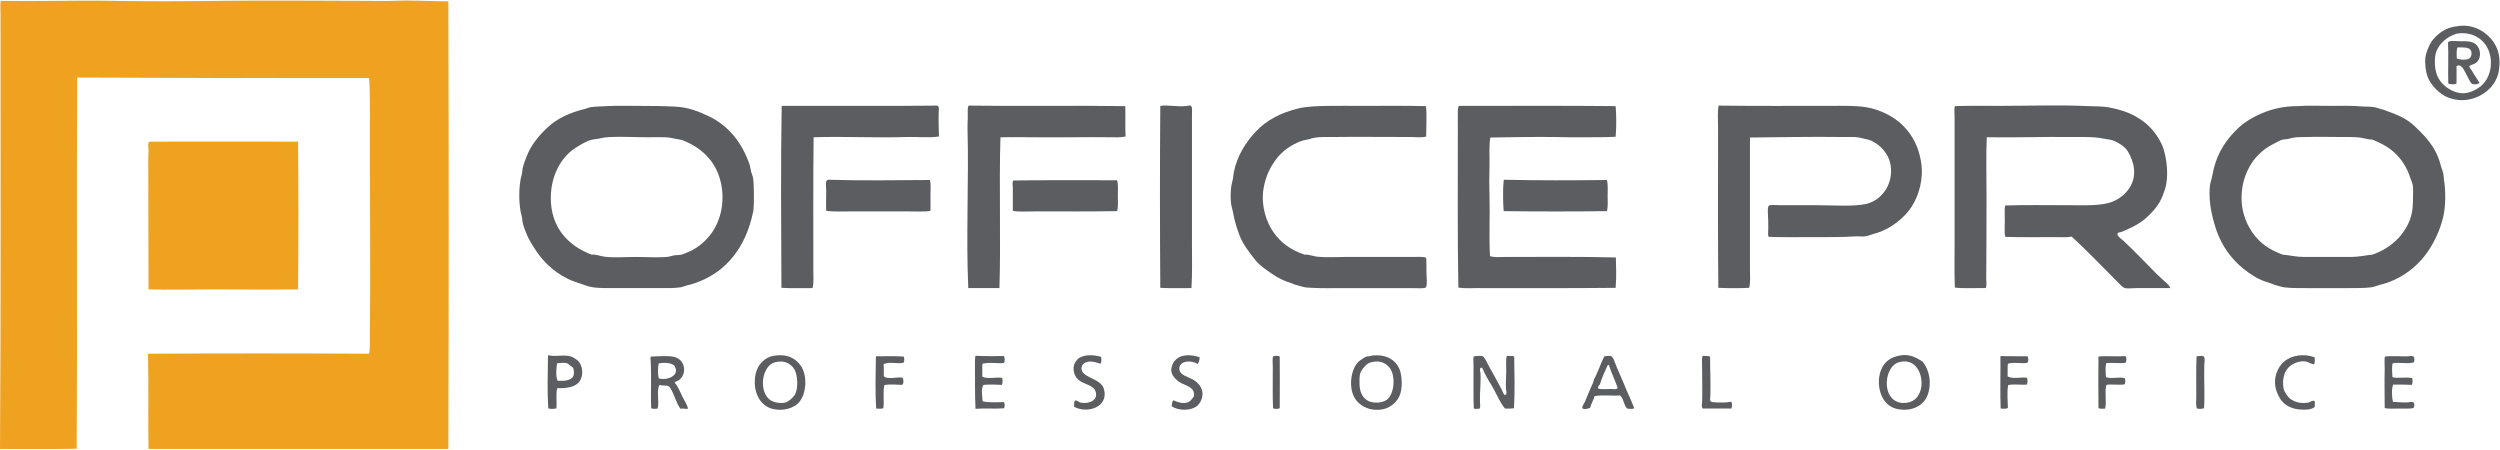 <?xml version="1.0" encoding="utf-8"?>
<!-- Generator: Adobe Illustrator 13.0.0, SVG Export Plug-In  -->
<!DOCTYPE svg>
<svg version="1.2" baseProfile="tiny"
	 xmlns="http://www.w3.org/2000/svg" xmlns:xlink="http://www.w3.org/1999/xlink" xmlns:a="http://ns.adobe.com/AdobeSVGViewerExtensions/3.0/"
	 x="0px" y="0px" width="3737px" height="672px" viewBox="0 -0.813 3737 672" xml:space="preserve">
<defs>
</defs>
<path fill-rule="evenodd" fill="#EFA220" d="M1.924,0.457c59.635,0.931,113.673-1.034,167.748,0
	c51.922,0.994,109.787,0.646,158.899,0c76.251-1.002,143.895,0,218.918,0c14.113,0,28.463,0.473,39.244,0
	c30.025-1.315,54.832,0.615,83.489,0.77c0.641,222.139,0.641,446.923,0,669.068c-147.354,0-300.104-0.001-447.456,0
	c-0.447,0.062-0.685-0.085-0.77-0.385c-0.848-43.437,0.437-94.358-0.77-141.971c110.517-0.656,222.986-0.603,330.494,0
	c1.6-7.11,1.064-15.175,1.154-23.084c1.09-95.431,0-192.264,0-288.558c0-34.229,0.839-70.776-1.154-100.418
	c-35.131-0.136-70.964,0.239-107.343,0c-36.845-0.241-74.214,0-111.96,0c-68.326,0-144.342-0.81-216.995-0.77
	c-1.154,181.931,0.384,372.471-0.77,554.8C79.644,670.813,34.924,670.037,0,670.294c1.407-212.06,0.77-432.835,0.77-648.677
	c0-6.819-0.429-14.672,0-20.392C1.051,0.868,1.469,0.643,1.924,0.457z"/>
<path fill-rule="evenodd" fill="#5C5D61" d="M3677.755,37.777c14.623-1.433,27.522,3.985,36.551,10.773
	c13.542,10.182,22.923,25.116,21.931,46.938c-0.462,10.145-1.94,16.929-6.156,24.623c-12.016,21.93-42.337,36.237-71.178,24.624
	c-12.313-4.959-25.641-18.245-30.395-31.549c-2.271-6.354-4.146-18.229-3.078-27.702c0.885-7.843,5.676-19.078,9.234-24.238
	c3.424-4.968,10.146-11.47,15.005-14.62C3657.582,41.495,3665.005,39.027,3677.755,37.777z M3666.598,51.627
	c-12.507,5.202-23.241,16.469-25.777,28.087c-1.024,4.689-1.386,10.484-1.154,15.005c0.761,14.902,5.168,24.019,14.234,32.318
	c5.916,5.414,17.494,11.971,28.472,11.542c10.329-0.403,20.034-5.759,26.162-10.772c12.788-10.464,19.071-32.224,11.927-51.94
	c-5.896-16.274-21.693-28.543-43.476-26.932C3671.6,49.333,3670.39,50.05,3666.598,51.627z"/>
<path fill-rule="evenodd" fill="#5C5D61" d="M3691.221,97.797c-0.331,2.521,2.207,4.505,3.463,6.54
	c1.341,2.172,2.51,4.407,3.848,6.541c2.719,4.334,5.953,8.357,7.695,12.312c-3.424,2.452-8.082,2.488-10.389,1.539
	c-3.673-1.511-6.395-9.593-9.234-14.62c-3.544-6.275-7.711-16.768-14.619-11.928c-0.047,5.685,0.296,17.999,0,25.778
	c-2.526,1.802-9.736,1.596-12.313,0c-0.523-18.966,0.523-42.438-0.385-61.559c3.025-3.571,13.356-1.169,21.161-1.539
	c5.443-0.259,11.727,0.138,16.159,1.924c10.8,4.35,14.432,21.3,5.387,29.625C3699.045,95.125,3695.21,95.531,3691.221,97.797z
	 M3692.375,85.485c2.6-3.102,2.702-9.127,0.385-11.927c-3.521-4.255-12.865-3.395-19.236-3.463
	c-1.928,3.771-1.283,11.98-1.154,16.544C3676.932,88.585,3688.771,89.786,3692.375,85.485z"/>
<path fill-rule="evenodd" fill="#5C5D61" d="M1400.463,157.047c4.196,0.69,2.812,5.796,2.693,9.233
	c-0.395,11.469,0.106,27.257,0.385,36.936c-15.769,2.498-32.224,0.196-48.093,0.77c-44.069,1.594-91.661-1.19-139.277,0.385
	c-0.705,63.519-0.382,132.808-0.385,198.912c0,9.063,0.858,18.431-1.154,26.547c-13.769-0.218-33.422,0.52-46.554-0.385
	c-0.385-89.404-1.151-182.813,0.385-272.013C1243.884,157.172,1325.686,157.946,1400.463,157.047z"/>
<path fill-rule="evenodd" fill="#5C5D61" d="M1780.974,429.83c-13.785-0.167-33.425,0.469-46.554-0.385
	c-0.659-92.308-0.731-180.881,0-272.013c11.538-1.891,30.812,2.517,42.706-0.385c6.222-1.518,4.616,7.525,4.617,13.851
	c0.008,63.167-0.008,127.842,0,190.447C1781.746,384.547,1782.367,409.179,1780.974,429.83z"/>
<path fill-rule="evenodd" fill="#5C5D61" d="M2643.951,353.266c-1.76-2.769-0.696-6.606-0.77-10.388c-0.073-3.812,0-8.021,0-12.697
	c0.001-6.105-1.804-20.834,0.77-23.469c1.854-1.899,12.302-0.77,17.698-0.77c17.263,0,37.39,0,54.249,0
	c24.113,0,53.746,2.358,73.871-1.924c5.587-1.189,11.27-4.201,15.389-6.926c4.854-3.21,10.82-9.799,13.852-14.62
	c7.069-11.244,10.472-27.717,5.386-43.476c-1.961-6.078-6.631-13.371-11.157-18.083c-4.705-4.897-11.277-9.404-17.313-11.927
	c-3.027-1.266-6.792-1.597-10.388-2.693c-10.903-3.324-22.033-2.164-31.549-2.309c-44.271-0.673-95.4,0.391-138.123,0.77
	c-0.027,35.388-0.004,74.224,0,112.345c0.003,28.378-0.003,56.9,0,85.413c0.001,9.104,0.918,18.282-1.154,26.932
	c-12.95,0.658-33.223,0.685-46.169,0c-0.809-76.629-0.378-159.734-0.385-239.694c-0.001-11.042-1.06-22.122,0.77-32.703
	c52.867,0.693,111.39,0.385,166.978,0.385c18.56,0,36.966-0.573,53.096,1.924c21.489,3.326,42.729,14.645,55.402,27.316
	c14.145,14.144,23.682,31.813,27.316,55.019c3.989,25.465-3.524,49.809-14.235,66.561c-7.546,11.802-19.474,22.447-31.934,30.01
	c-7.901,4.795-14.913,7.83-25.393,10.772c-3.911,1.099-8.169,2.893-12.312,3.463c-4.484,0.617-9.043-0.316-13.852,0
	c-20.749,1.367-42.807,1.154-65.021,1.154C2686.975,353.651,2664.85,354,2643.951,353.266z"/>
<path fill-rule="evenodd" fill="#5C5D61" d="M1448.171,157.047c75.777,1.138,161.003-0.364,233.923,0.77
	c0.412,14.092-0.327,31.954,0.385,45.399c-7.286,1.688-14.984,1.261-22.315,1.154c-37.224-0.543-76.77,0.524-119.27,0
	c-16.27-0.201-28.481-0.203-45.4,0c-2.302,73.188,0.763,151.869-1.539,225.459c-12.265,0.06-34.293,0.029-46.554,0
	c-3.562-76.512,0.983-161.471-1.154-238.155c-0.141-5.052,0.198-10.962,0.385-16.929c0.188-5.992-0.656-13.428,0.77-16.544
	C1447.385,157.543,1447.688,157.205,1448.171,157.047z"/>
<path fill-rule="evenodd" fill="#5C5D61" d="M2131.475,157.817c0.877,6.673,0.854,14.171,0.77,22.314
	c-0.083,7.913-0.306,16.329-0.385,23.085c-6.913,2.148-14.459,0.764-21.931,0.77c-37.808,0.029-83.215-0.489-118.116,0
	c-9.614,0.135-20.369-0.666-30.779,1.924c-1.738,0.433-3.295,1.241-5.002,1.539c-7.158,1.247-11.421,2.448-17.697,5.386
	c-11.577,5.419-21.447,12.808-28.856,21.931c-10.272,12.648-17.798,28.115-20.776,46.554c-4.031,24.964,3.946,49.175,14.621,64.637
	c11.252,16.299,26.332,26.931,46.554,33.857c6.467-0.574,13.247,2.438,19.237,3.078c12.794,1.368,26.883,0.385,40.782,0.385
	c33.799,0,68.563,0,102.727,0c6.388,0,13.158-0.869,19.237,1.154c0.594,6.396,0.19,13.465,0.385,21.546
	c0.145,6.059,1.552,20.027-0.77,22.699c-1.971,2.268-14.093,1.154-21.161,1.154c-38.976,0-75.98,0-114.653,0
	c-7.607,0-15.607,0.359-23.085,0c-7.364-0.353-14.884-0.252-21.545-1.154c-3.803-0.515-7.847-2.241-11.927-3.078
	c-3.917-0.803-7.113-2.737-10.773-3.847c-15.396-4.668-26.531-12.566-38.09-21.161c-6.015-4.473-10.795-8.727-15.005-14.235
	c-8.569-11.216-17.49-22.039-22.699-36.166c-3.957-10.731-7.362-21.318-9.619-34.627c-0.692-4.085-2.248-8.06-2.693-11.927
	c-1.014-8.811-0.802-18.29,0.385-26.547c0.496-3.451,1.663-6.865,2.308-10.389c0.662-3.614,0.824-7.323,1.539-10.772
	c4.869-23.47,16.99-43.059,31.934-59.251c16.753-18.152,38.065-28.841,64.252-35.396c13.124-3.285,31.407-3.641,48.478-3.848
	c14.747-0.18,29.99,0,45.016,0C2066.226,157.432,2101.861,157.084,2131.475,157.817z"/>
<path fill-rule="evenodd" fill="#5C5D61" d="M2415.029,157.817c1.271,13.497,1.284,32.288,0,45.784
	c-15.949,1.115-30.736,0.416-46.554,0.77c-12.779,0.285-35.23-0.192-46.938-0.385c-24.658-0.404-61.422,0.305-93.877,0.77
	c-2.116,14.039-0.801,29.448-1.154,42.321c-0.431,15.647-0.514,30.073,0,46.17c0.906,28.409-0.965,59.978,0.77,88.875
	c7.229,2.079,15.015,1.154,22.699,1.154c54.084,0,112.115-0.636,165.439,0.77c0.375,15.682,1.03,29.449-0.385,45.399
	c-66.425,0.707-138.217,0.385-206.991,0.385c-9.53,0-19.138,0.747-28.086-0.77c-1.396-75.95-0.767-162.179-0.77-240.079
	c0-5.549-0.185-11.195,0-16.544c0.173-5.003-0.726-10.464,1.538-15.005C2256.742,157.64,2339.203,156.923,2415.029,157.817z"/>
<path fill-rule="evenodd" fill="#5C5D61" d="M3244.15,429.83c-14.844,0.101-33.649,0-51.171,0c-5.681,0-12.144,1.031-16.544,0
	c-3.485-0.815-7.572-5.648-10.773-8.849c-22.66-22.664-45.809-46.99-68.869-68.1c-7.331,1.449-15.701,0.77-24.238,0.77
	c-24.329,0-52.209,0.352-75.025-0.385c-1.759-7.311-0.604-16.271-0.769-25.009c-0.138-7.211-0.451-15.807,0.384-21.93
	c29.855-1.006,61.756-0.385,96.956-0.385c22.202,0,47.375,1.244,63.867-5.387c18.696-7.517,37.741-27.709,30.779-55.787
	c-2.038-8.219-6.837-19.233-11.927-24.239c-4.74-4.66-13.766-10.425-21.546-12.312c-3.691-0.896-7.885-1.048-11.542-1.924
	c-13.227-3.167-37.918-2.083-52.325-2.309c-34.259-0.536-74.927,1.066-121.579,0.385c-1.287,29.049-0.281,56.379-0.385,87.337
	c-0.139,41.439,0.024,86.646-0.385,125.041c-0.045,4.23,1.08,8.962-0.77,13.081c-13.758-0.361-32.451,0.911-46.169-0.77
	c-0.868-20.402-0.384-43.452-0.385-66.176c-0.001-63.482,0.003-120.957,0-188.523c0-5.521-0.985-15.08,0.77-16.544
	c18.655-0.751,46.286-0.385,66.945-0.385c43.994,0,88.328-1.646,131.967,0.385c10.98,0.511,21.751,0.134,31.164,1.924
	c17.031,3.238,31.497,8.077,44.245,16.159c12.049,7.639,19.645,14.982,27.702,26.932c3.72,5.517,7.47,12.559,9.233,18.083
	c4.706,14.74,7.645,35.66,4.232,54.249c-0.886,4.825-3.016,10.481-4.617,15.005c-5.363,15.156-16.107,26.799-26.932,36.166
	c-8.43,7.294-17.766,11.894-30.01,17.313c-1.215,0.538-3.277,1.619-5.771,2.309c-2.703,0.747-4.916,0.906-5.387,2.309
	c-1.3,3.875,6.684,8.746,9.234,11.158c17.459,16.508,33.217,33.216,50.017,50.016c3.302,3.303,7.109,6.376,10.388,9.619
	C3238.344,422.449,3242.822,425.261,3244.15,429.83z"/>
<path fill-rule="evenodd" fill="#5C5D61" d="M907.223,157.817c13.322-0.858,30.605-0.385,45.4-0.385
	c20.302,0,39.411,0.261,56.941,1.154c19.502,0.993,35.26,7.301,50.401,14.62c29.123,14.077,49.036,38.983,60.405,71.563
	c1.159,3.32,1.325,7.099,2.308,10.772c0.934,3.486,2.564,6.712,3.078,10.003c1.208,7.737,0.857,16.307,1.154,24.239
	c0.304,8.113-0.009,16.923-0.77,24.623c-0.064,0.653-0.248,0.868-0.385,1.539c-10.516,51.492-39.271,90.438-87.336,106.574
	c-3.486,1.17-7.055,2.24-10.773,3.077c-3.673,0.828-7.127,2.599-10.388,3.078c-10.01,1.475-21.558,1.154-32.318,1.154
	c-22.42,0-43.625,0-66.561,0c-10.927,0-22.2,0.245-31.934-1.154c-6.284-0.903-13.249-3.512-19.622-5.771
	c-6.432-2.28-12.525-4.127-18.083-6.926c-22.852-11.506-38.686-27.238-51.94-48.862c-3.071-5.01-6.354-10.415-8.849-16.159
	c-2.498-5.75-5.142-12.61-6.541-18.468c-0.772-3.233-0.56-6.75-1.539-10.003c-4.796-15.94-4.967-46.036,0-62.328
	c1.03-3.38,0.799-6.686,1.539-10.004c1.236-5.538,3.959-12.537,6.156-18.083c6.584-16.619,18.01-30.229,30.395-41.937
	c14.398-13.611,33.424-22.581,56.172-28.086c3.247-0.786,6.176-2.221,9.234-2.693C890.185,158.301,899.944,158.286,907.223,157.817z
	 M994.944,204.371c-8.833-0.354-17.964,0-27.316,0c-18.424,0-37.403-1.199-54.634-0.385c-5.156,0.244-10.382,0.704-15.39,1.924
	c-4.392,1.069-9.01,1.197-13.466,2.309c-8.254,2.058-17.694,8.126-24.239,12.312c-21.408,13.688-36.215,41.234-36.551,73.486
	c-0.458,44.029,24.724,71.98,60.79,85.797c6.911-0.672,12.57,2.11,19.622,3.078c13.603,1.866,30.257,0.385,46.169,0.385
	c16.466,0,33.236,1.206,46.938,0c3.417-0.301,6.871-1.678,10.388-2.309c3.822-0.686,8.028-0.328,11.543-1.154
	c2.148-0.504,5.322-2.03,8.079-3.078c13.822-5.253,25.016-14.51,34.242-25.777c14.912-18.21,23.675-48.501,16.159-80.026
	c-7.626-31.986-29.722-51.917-58.48-62.713C1011,207.356,1003.438,204.71,994.944,204.371z"/>
<path fill-rule="evenodd" fill="#5C5D61" d="M3434.598,157.817c14.6-1.08,33.23-0.385,48.478-0.385
	c16.396,0,32.153-0.547,46.169,0.77c7.635,0.717,15.117-0.091,21.546,1.539c3.325,0.843,5.882,2.046,9.233,2.693
	c3.162,0.609,5.744,2.013,8.85,3.077c11.821,4.054,22.838,8.719,32.318,15.39c5.728,4.031,11.573,10.057,16.929,15.39
	c13.161,13.106,25.154,28.732,30.395,50.401c1.032,4.268,3.073,8.408,3.847,12.313c0.504,2.534,0.334,5.477,0.77,8.079
	c2.832,16.893,2.924,40.065-1.154,56.942c-4.496,18.613-12.255,35.14-21.545,49.247c-8.867,13.464-21.231,26.106-35.396,35.396
	c-10.339,6.78-22.225,12.508-36.936,16.158c-4.681,1.162-9.456,3.296-13.851,3.848c-9.739,1.225-21.019,1.154-31.934,1.154
	c-22.446,0-43.401,0-66.176,0c-10.704,0-21.923,0.108-31.934-1.154c-3.74-0.472-7.71-2.157-11.927-3.078
	c-3.745-0.816-7.157-2.834-10.773-3.847c-7.99-2.24-14.7-5.245-20.775-8.85c-24.396-14.471-43.417-34.693-55.019-62.713
	c-2.858-6.903-5.202-14.247-7.31-22.315c-3.691-14.128-6.96-32.052-5.002-51.17c0.422-4.118,2.213-8.301,3.078-12.697
	c0.852-4.33,1.688-8.662,2.693-12.696c6.315-25.372,18.715-43.1,34.627-58.865c10.303-10.209,23.034-17.916,38.089-24.239
	c14.762-6.199,31.61-10.359,51.94-10.388C3434.082,157.816,3434.344,157.835,3434.598,157.817z M3523.857,204.371
	c-8.303-0.525-16.789-0.385-25.777-0.385c-16.486,0-34.531-0.629-48.478,0c-6.304,0.284-14.332-0.123-20.392,0.77
	c-2.682,0.395-5.527,1.282-8.079,1.924c-3.137,0.788-6.009,0.518-8.85,1.154c-3.269,0.732-7.594,3.276-11.157,5.001
	c-11.718,5.673-21.07,12.78-28.471,21.161c-9.75,11.042-18.104,27.736-20.776,45.399c-4.358,28.804,3.768,51.077,15.005,67.33
	c11.075,16.019,25.99,26.222,45.399,33.088c9.933,0.815,20.204,3.463,31.55,3.463c22.961,0,47.848,0,70.407,0
	c11.512,0,21.897-2.542,31.934-3.463c16.125-5.601,28.252-13.58,38.859-24.623c7.104-7.397,14.595-18.972,18.083-29.625
	c3.088-9.431,3.849-18.528,3.848-31.165c-0.002-5.848,0.554-12.623-0.385-18.467c-0.505-3.14-2.379-7.023-3.463-10.389
	c-5.239-16.261-13.531-29.068-25.009-39.243c-9.253-8.203-20.157-13.666-31.934-18.468
	C3538.562,207.831,3531.698,204.867,3523.857,204.371z"/>
<path fill-rule="evenodd" fill="#EFA220" d="M445.532,210.912c0.652,69.237,0.646,150.111,0,220.842
	c-44.432,0.587-85.321,0-129.658,0c-31.555,0-64.544,0.93-93.877,0c-0.074-62.224-0.385-130.771-0.385-193.91
	c0-4.759,0.229-9.392,0.385-14.235c0.131-4.073-1.564-8.849,0.77-12.696C286.476,210.698,368.493,211.03,445.532,210.912z"/>
<path fill-rule="evenodd" fill="#5C5D61" d="M1237.717,267.853c48.367,1.505,103.007,0.765,152.358,0.385
	c1.661,6.189,0.769,14.499,0.77,22.7c0.001,8.273,0.338,16.574,0,23.469c-9.329,1.65-22.833,0.77-36.166,0.77
	c-26.883,0-53.76,0-80.796,0c-13.675,0-26.914,0.697-38.859-0.77c-0.54-7.123,0-17.998,0-29.24
	C1235.024,277.636,1232.798,269.237,1237.717,267.853z"/>
<path fill-rule="evenodd" fill="#5C5D61" d="M2248.82,267.853c48.444,1.207,104.31,0.964,153.128,0.385
	c1.921,6.521,1.153,15.502,1.154,23.854c0.001,8.384,0.751,16.801-1.154,22.699c-45.811,0.663-105.947,0.634-154.282,0
	c-1.069-13.026-1.271-33.836,0-45.784C2247.882,268.454,2248.267,268.069,2248.82,267.853z"/>
<path fill-rule="evenodd" fill="#5C5D61" d="M1669.783,268.623c2.039,6.217,1.153,14.848,1.154,23.085
	c0.001,8.239,0.862,16.852-1.154,23.084c-38.114,0.701-80.88,0.385-120.81,0.385c-13.3,0-25.917,0.977-35.011-0.77
	c-0.129-9.957,0.061-23.369,0-35.012c-0.02-3.738-1.229-7.704,0.769-10.388C1562.894,268.217,1624.163,268.704,1669.783,268.623z"/>
<path fill-rule="evenodd" fill="#5C5D61" d="M1168.079,530.248c13.09,0.205,23.038,6.947,29.241,16.159
	c9.725,14.44,8.347,40.634-2.693,53.864c-7.211,8.641-23.106,13.889-38.859,10.388c-20.894-4.644-31.573-28.08-26.162-52.71
	c1.97-8.965,6.838-16.178,13.466-21.16C1149.116,532.244,1155.902,530.057,1168.079,530.248z M1154.612,542.174
	c-16.66,8.89-20.061,43.757-2.693,55.403c4.165,2.793,13.78,5.104,21.545,3.463c4.112-0.869,11.03-6.276,14.235-11.158
	c6.155-9.372,4.688-30.664-0.385-38.858c-4.54-7.335-13.472-12.824-24.238-11.157
	C1160.314,540.293,1156.95,540.927,1154.612,542.174z"/>
<path fill-rule="evenodd" fill="#5C5D61" d="M1645.929,532.556c0.744,2.988,0.711,8.358-0.77,10.388
	c-7.66-2.45-18.268-5.867-25.008-0.385c-4.547,3.698-4.779,10.595,0,15.005c8.419,7.771,26.292,10.052,30.01,23.085
	c7.645,26.801-24.596,37.591-44.63,26.547c0.418-5.106-0.54-5.957,1.154-9.233c3.827-0.796,5.695,2.471,8.849,3.078
	c13.073,2.517,26.886-4.077,21.931-17.313c-3.178-8.488-16.712-10.195-24.624-16.159c-5.282-3.982-9.942-12.89-7.31-23.085
	c0.55-2.13,3.217-6.214,4.617-7.694C1617.796,528.698,1633.72,529.063,1645.929,532.556z"/>
<path fill-rule="evenodd" fill="#5C5D61" d="M1793.285,533.326c-0.281,4.079-1.02,7.701-3.078,10.003
	c-8.145-6.075-28.159-5.636-27.317,7.695c0.587,9.298,14.539,11.838,21.931,16.544c6.194,3.943,12.513,10.86,12.696,20.007
	c0.151,7.54-4.059,16.295-10.388,20.006c-9.261,5.431-25.578,5.869-35.781-1.154c0.836-3.14,0.201-7.749,3.078-8.849
	c4.99,2.646,11.89,5.029,19.622,3.463c5.232-1.061,8.453-6.442,10.773-9.619c1.344-12.522-9.327-14.849-17.698-18.852
	c-7.988-3.821-17.762-12.53-16.159-22.7c1.732-10.992,9.85-19.249,23.854-19.622
	C1780.879,530.086,1787.233,531.018,1793.285,533.326z"/>
<path fill-rule="evenodd" fill="#5C5D61" d="M2874.027,539.867c10.087,12.384,13.971,31.913,7.311,50.016
	c-5.788,15.729-24.271,25.636-46.555,20.392c-27.153-6.39-32.954-46.055-18.852-65.791c5.582-7.812,13.896-12.38,26.162-14.235
	C2855.303,528.25,2866.297,534.719,2874.027,539.867z M2834.014,542.559c-15.046,8.95-19.223,39.811-4.616,53.095
	c2.394,2.178,6.776,4.773,10.388,5.387c9.35,1.586,16.665-0.761,21.161-3.848c20.735-14.237,12.538-62.854-18.853-57.326
	C2839.176,540.379,2836.117,541.309,2834.014,542.559z"/>
<path fill-rule="evenodd" fill="#5C5D61" d="M3459.99,533.326c-0.045,2.561,0.8,8.538-1.154,10.388
	c-4.723-0.47-8.234-3.606-12.696-4.231c-8.374-1.175-17.733,2.445-23.47,7.31c-7.568,6.419-11.801,18.544-9.233,33.088
	c0.859,4.866,6.696,13.578,11.542,16.544c6.195,3.791,14.331,6.388,25.394,4.617c3.055-0.489,5.164-3.538,9.233-2.693
	c1.313,2.338,0.369,6.386,0.385,9.233c-4.952,4.145-13.479,4.209-20.006,3.848c-20.533-1.138-31.715-11.044-37.32-28.471
	c-5.684-17.671,1.487-35.504,12.696-44.245C3426.044,530.38,3443.736,527.245,3459.99,533.326z"/>
<path fill-rule="evenodd" fill="#5C5D61" d="M819.887,530.248c11.317,2.655,23.361-1.557,33.857,1.924
	c2.925,0.97,9.474,5.049,11.542,7.695c6.884,8.803,6.983,24-1.154,31.934c-6.614,6.448-18.455,7.895-31.164,7.694
	c-2.355,7.63-0.34,20.866-1.154,30.01c-2.742,1.057-9.627,1.371-12.312,0c-1.532-24.375-0.774-53.088-0.385-78.103
	C819.448,531.091,819.346,530.348,819.887,530.248z M857.207,560.642c1.173-3.374,0.999-9.604-1.154-12.312
	c-0.726-0.913-2.917-1.982-4.232-3.078c-1.708-1.423-2.807-2.628-4.232-3.078c-4.206-1.325-9.773-0.107-14.62,0
	c-1.749,6.249-2.233,20.506,0.385,26.163C842.517,568.879,854.507,568.404,857.207,560.642z"/>
<path fill-rule="evenodd" fill="#5C5D61" d="M2051.063,530.632c20.147-2.119,33.996,5.581,40.398,19.237
	c4.82,10.282,5.44,31.401,0,42.321c-4.109,8.247-12.973,16.211-23.084,18.468c-20.914,4.669-38.094-5.513-44.631-18.853
	c-8.066-16.463-3.82-41.645,6.926-51.939c1.409-1.352,3.606-2.718,5.387-3.848c1.711-1.087,3.793-2.834,5.386-3.463
	C2043.862,531.601,2047.478,532.116,2051.063,530.632z M2045.677,542.174c-4.553,2.4-11.206,10.457-12.696,16.159
	c-0.949,3.63-0.783,9.482-0.77,13.852c0.032,11.36,3.356,19.795,10.772,25.008c7.968,5.601,23.072,4.753,30.01-0.385
	c11.245-8.328,13.506-35.237,4.617-47.323c-4.858-6.605-13.178-11.198-23.47-9.618
	C2050.678,540.398,2048.051,540.922,2045.677,542.174z"/>
<path fill-rule="evenodd" fill="#5C5D61" d="M1350.831,532.171c1.253,1.738,0.91,6.551,0.385,8.849
	c-7.803,3.2-22.293-2.161-30.395,2.693c0.781,5.791-0.069,12.903,0.385,18.083c6.429,5.141,19.128,0.467,27.702,1.924
	c2.083,2.263,2.22,9.072-0.385,10.772c-8.296-0.124-18.097-1.493-26.547,0.385c-2.43,9.773-0.064,25.002-1.539,34.627
	c-2.991,0.879-7.336,0.762-10.772,0.385c-1.532-24.375-0.774-53.088-0.385-78.103
	C1321.98,531.636,1338.527,531.329,1350.831,532.171z"/>
<path fill-rule="evenodd" fill="#5C5D61" d="M1458.944,531.017c12.749,0.802,30.039,0.471,41.552,0.385
	c1.765,1.682,1.563,8.176,0.385,10.388c-10.728,1.168-20.667-1.671-32.318,1.154c-0.741,7.101,0.275,11.294-0.385,19.237
	c7.416,4.196,21.845,0.143,30.01,1.924c0.635,2.984,0.854,8.425-0.769,10.388c-9.063-0.545-18.054-0.756-27.317,0
	c-3.872,5.181-1.881,17.272-1.154,24.624c9.349,2.217,22.711,1.235,31.549,1.154c1.694,1.432,1.58,7.293,0.385,9.233
	c-13.187,1.053-30.763-0.245-42.706,0.77c-1.109-23.098-0.561-45.633-0.77-65.406c-0.046-4.317-0.015-9.243,0.385-12.696
	C1458.005,531.617,1458.39,531.232,1458.944,531.017z"/>
<path fill-rule="evenodd" fill="#5C5D61" d="M1912.94,532.171c-0.034,22.978,0.379,53.248,0,76.948
	c-1.595,1.743-7.884,1.568-10.003,0.385c-0.77-16.243-0.385-40.4-0.385-61.559c0-4.634-1.021-14.824,0.77-16.159
	C1905.545,530.969,1910.935,530.472,1912.94,532.171z"/>
<path fill-rule="evenodd" fill="#5C5D61" d="M2252.283,531.402c3.105-0.23,8.353-0.452,11.158,0.77
	c0.39,24.759,1.146,53.214-0.385,77.333c-3.874,0.52-10.033,0.696-13.467,0.385c-7.227-8.85-11.56-19.676-17.697-30.779
	c-4.25-7.688-8.991-14.386-13.082-23.085c-1.151-2.449-2.615-7.529-4.617-7.31c-3.359,0.368-1.27,7.129-1.153,8.849
	c0.831,12.384-1.337,28.946-0.77,43.092c0.131,3.271,0.833,6.269-0.385,9.233c-2.214,0.551-6.659,0.684-8.85,0
	c-0.779-16.204-0.384-40.418-0.385-61.559c0-5.452-0.786-14.267,0.385-16.544c1.318,0.14,9.958-1.45,13.466,0
	c2.624,1.084,7.328,11.409,8.85,14.235c7.071,13.138,13.262,23.173,20.007,36.936c1.353,2.761,2.367,6.893,4.616,6.54
	c3.225-0.505,1.379-6.114,1.154-9.233c-0.521-7.268,0.254-16.195,0.385-25.393C2251.64,546.088,2250.652,536.385,2252.283,531.402z"
	/>
<path fill-rule="evenodd" fill="#5C5D61" d="M2545.842,531.017c3.019,0.957,8.428-0.476,10.389,1.539
	c-0.054,18.73,1.095,39.535,0.385,58.48c-0.125,3.323-0.899,6.564,0.385,8.08c2.09,2.469,19.424,1.625,23.469,1.539
	c3.083-0.066,5.083-1.253,7.311-0.77c1.959,2.311,1.455,6.996,0.385,10.003c-12.776,0.015-30.311,0.047-43.092,0
	c-1.848-3.31-0.938-5.783-0.77-9.618c0.625-14.211,0-34.862,0-51.94c0-5.352-0.57-13.905,0.385-16.159
	C2544.903,531.617,2545.288,531.232,2545.842,531.017z"/>
<path fill-rule="evenodd" fill="#5C5D61" d="M3176.82,531.402c2.627,1.638,1.607,7.609,0.77,10.003
	c-6.996,1.356-20.329-0.22-28.855,0.385c-2.248,4.844-1.023,15.087-0.77,21.161c7.121,3.083,20.744-0.992,28.086,1.539
	c1.152,2.109,1.265,7.622-0.385,9.233c-7.437,1.468-20.325-0.646-26.932,0.77c-3.084,9.357,0.535,25.416-1.924,35.396
	c-3.891,0.438-7.514,0.725-10.004-0.77c-0.246-24.585-0.399-53.998,0-76.948C3148.029,530.855,3165.637,532.525,3176.82,531.402z"/>
<path fill-rule="evenodd" fill="#5C5D61" d="M3294.551,609.504c-2.526,0.808-8.396,1.507-10.772,0
	c-1.665-5.55-0.77-12.179-0.77-18.853c0-18.945-0.351-41.421,0.385-58.865c1.743-0.326,8.146-0.837,9.618-0.385
	c4.019,1.234,2.029,9.937,1.924,14.62C3294.443,567.834,3295.952,592.328,3294.551,609.504z"/>
<path fill-rule="evenodd" fill="#5C5D61" d="M1008.41,571.031c5.291,5.987,8.547,14.964,12.697,23.084
	c2.751,5.382,6.255,10.225,7.31,15.774c-3.077,1.506-7.113-0.91-11.157,0.385c-5.318-6.344-8.775-19.054-13.082-27.316
	c-1.008-1.936-3.056-5.586-5.001-6.541c-3.559-1.746-8.535-0.049-13.081-1.924c-5.469,7.136-0.08,25.727-3.078,35.396
	c-2.697,0.696-7.388,0.61-9.619-0.385c-1.099-24.477,0.892-50.005-1.154-76.179c0.887,0.117,0.427-1.111,1.154-1.154
	c7.284-0.24,24.91-1.612,33.857,0.385c10.099,2.254,17.786,11.682,14.621,24.623c-0.828,3.384-3.245,7.273-6.156,9.619
	C1013.475,568.608,1011.102,568.397,1008.41,571.031z M1008.41,546.407c-3.833-5.378-17.493-5.619-23.854-3.848
	c-1.108,5.811-1.607,17.099,0.385,22.315C997.598,568.352,1016.82,560.448,1008.41,546.407z"/>
<path fill-rule="evenodd" fill="#5C5D61" d="M2442.73,609.12c-1.306,2.161-7.881,1.092-10.388,0.77
	c-5.396-4.734-5.071-15.191-10.772-19.622c-13.061,0.991-25.975-1.294-38.09,1.154c-1.551,6.4-5.04,10.863-6.541,17.313
	c-2.292,1.595-10.236,2.963-11.927,0.385c0.183-3.572,2.872-6.293,4.232-9.618c2.707-6.613,5.438-13.392,8.464-20.392
	c1.947-4.503,4.115-7.56,5.002-13.081c6.111-10.434,9.742-23.346,15.39-34.242c2.633,0.132,6.584-1.353,10.004-0.385
	c2.58,0.73,4.525,6.021,6.155,10.388c4.469,11.976,8.62,19.863,13.467,31.934C2432.348,585.236,2438.894,598.558,2442.73,609.12z
	 M2405.026,544.868c-0.491-0.021-0.533-0.493-1.154-0.385c-0.005,0.509-0.675,0.352-0.77,0.77
	c-4.226,9.112-8.51,18.166-11.542,28.471c-1.218,1.732-3.278,2.621-2.693,6.156c4.397,1.698,12.225,0.77,18.853,0.77
	c4.065,0,8.932,1.245,10.388-1.539C2414.705,568.277,2408.561,556.852,2405.026,544.868z"/>
<path fill-rule="evenodd" fill="#5C5D61" d="M2990.989,531.402c12.758,0.589,26.829,0.052,39.628,0.385
	c1.662,1.514,1.828,8.144,0,9.618c-6.856,1.93-21.465-1.516-29.24,1.539c-0.72,6.307-0.195,13.54-0.385,18.853
	c7.432,4.486,19.348,0.802,28.472,1.924c1.86,1.778,1.42,8.033,0.384,10.388c-8.059,0.774-21.135-1.278-28.086,0.77
	c-1.896,10.239-0.524,23.961-0.385,33.857c-2.272,2.332-7.371,1.197-10.772,1.154c-1.005-22.179-0.08-53.348-0.385-77.333
	C2990.203,531.898,2990.506,531.56,2990.989,531.402z"/>
<path fill-rule="evenodd" fill="#5C5D61" d="M3608.117,532.556c1.338,1.42,0.843,6.067,0.384,8.079
	c-7.55,3.161-22.1-0.244-31.934,1.539c-1.497,5.34-0.787,14.806-0.385,20.776c7.173,2.491,21.345-0.862,29.626,1.539
	c0.672,2.792,0.826,8.216-0.77,10.003c-8.21-0.524-17.899-0.482-27.702-0.385c-2.667,5.646-2.037,19.514-0.385,25.778
	c5.271,0.087,15.028,1.247,22.315,0.77c2.845-0.187,5.891-1.33,7.695-0.385c2.521,1.321,2.488,5.948,0.77,8.849
	c-6.127,1.375-14.156,0.771-21.932,0.77c-7.679,0-15.717,0.717-21.16-0.77c0.104-18.373-0.6-38.366,0-58.096
	c0.18-5.938-0.846-15.063,0.385-18.853c9.616-1.35,23.166-0.022,34.242-0.385C3602.258,531.689,3605.338,530.355,3608.117,532.556z"
	/>
</svg>
